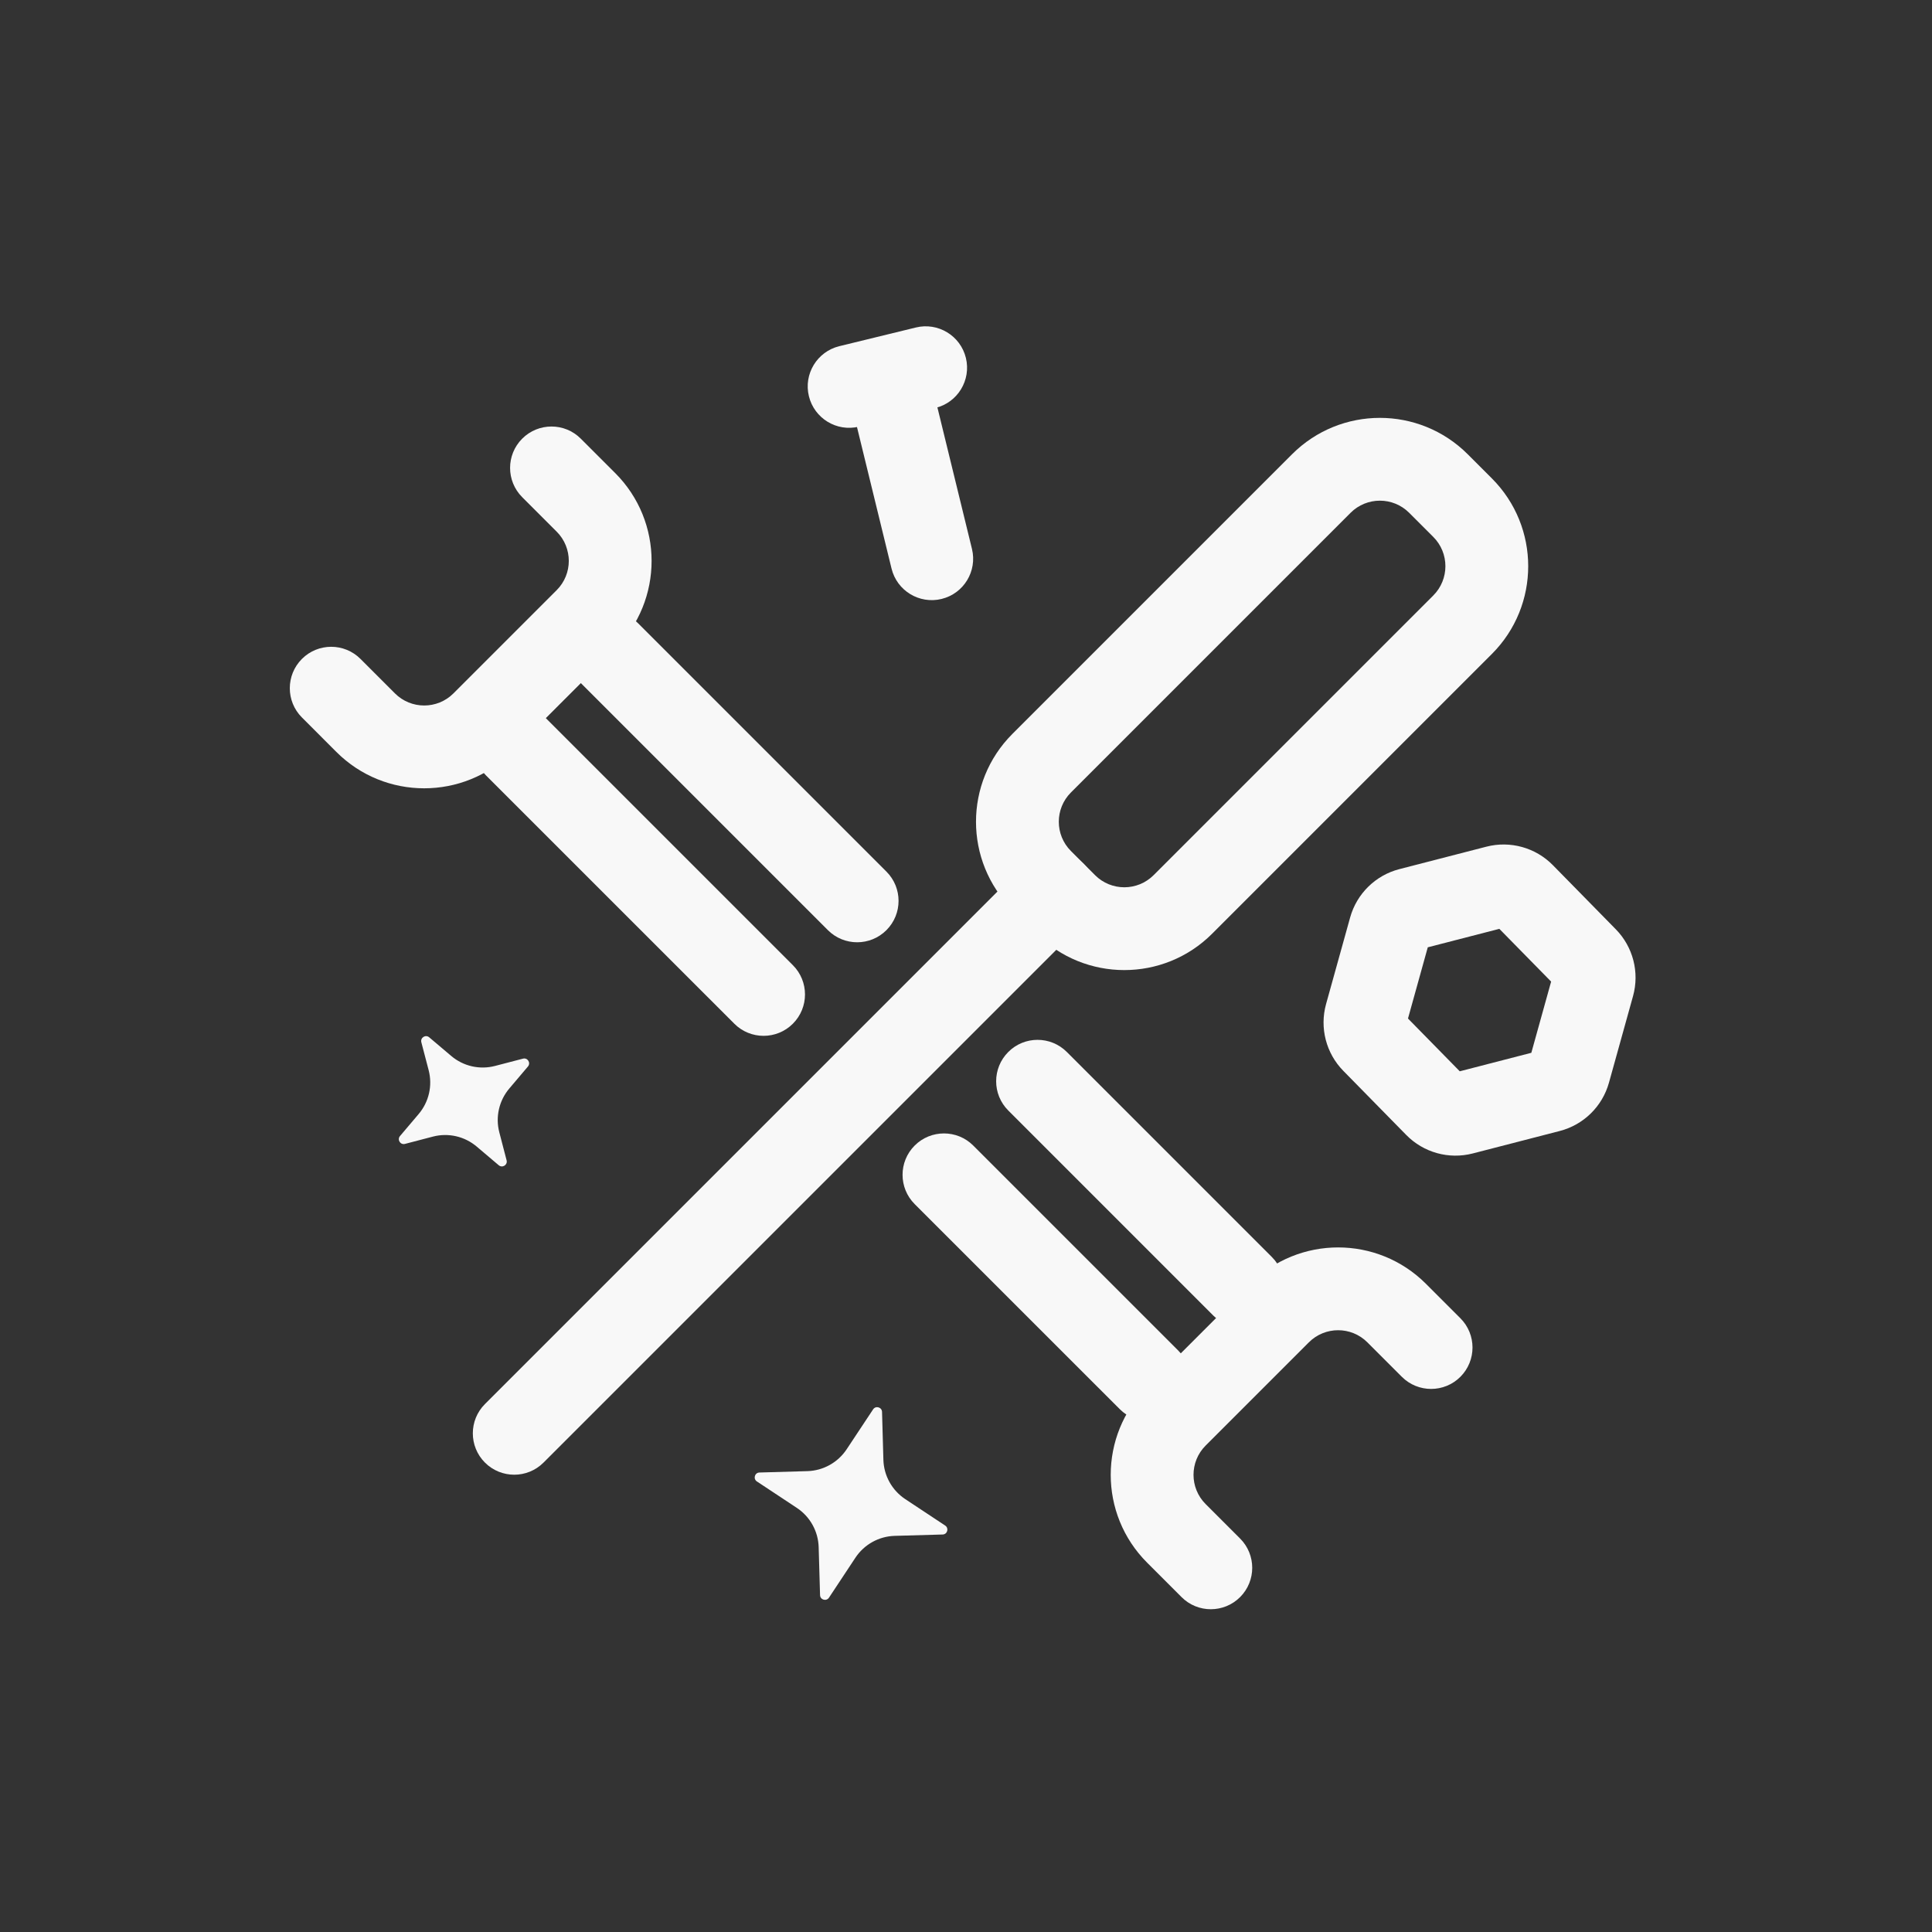 <svg width="70" height="70" viewBox="0 0 70 70" fill="none" xmlns="http://www.w3.org/2000/svg">
<rect x="0" y="0" width="70" height="70" fill="#333333" stroke="none"/>
<path d="M31.634 51.064C31.729 50.92 31.953 50.984 31.958 51.157L32.007 52.89C32.023 53.466 32.319 53.998 32.799 54.316L34.245 55.273C34.39 55.369 34.326 55.593 34.153 55.598L32.419 55.647C31.843 55.663 31.311 55.959 30.993 56.439L30.036 57.886C29.941 58.03 29.716 57.966 29.712 57.793L29.662 56.059C29.646 55.483 29.351 54.951 28.87 54.633L27.424 53.676C27.28 53.581 27.344 53.356 27.517 53.352L29.25 53.302C29.826 53.286 30.358 52.99 30.676 52.51L31.634 51.064Z" fill="#F8F8F8"/>
<path d="M15.266 37.763C15.223 37.596 15.42 37.472 15.551 37.584L16.351 38.261C16.789 38.632 17.38 38.766 17.936 38.621L18.949 38.357C19.116 38.313 19.24 38.51 19.128 38.642L18.451 39.441C18.081 39.879 17.946 40.471 18.091 41.026L18.355 42.04C18.399 42.207 18.202 42.33 18.07 42.219L17.271 41.542C16.833 41.171 16.241 41.036 15.686 41.181L14.672 41.446C14.505 41.489 14.382 41.292 14.493 41.161L15.17 40.362C15.541 39.923 15.676 39.332 15.531 38.776L15.266 37.763Z" fill="#F8F8F8"/>
<path fill-rule="evenodd" clip-rule="evenodd" d="M39.265 31.298C39.851 31.884 39.851 32.834 39.265 33.42L19.692 52.993C19.107 53.578 18.157 53.578 17.571 52.993C16.985 52.407 16.985 51.457 17.571 50.871L37.144 31.298C37.73 30.712 38.679 30.712 39.265 31.298Z" fill="#F8F8F8"/>
<path fill-rule="evenodd" clip-rule="evenodd" d="M51.056 18.579C50.471 17.994 49.521 17.994 48.935 18.579L38.802 28.713C38.216 29.299 38.216 30.249 38.802 30.834L39.676 31.709C40.261 32.294 41.211 32.294 41.797 31.709L51.931 21.575C52.516 20.989 52.516 20.039 51.931 19.454L51.056 18.579ZM46.814 16.458C48.571 14.701 51.42 14.701 53.178 16.458L54.052 17.332C55.809 19.09 55.809 21.939 54.052 23.696L43.918 33.83C42.161 35.587 39.312 35.587 37.554 33.83L36.68 32.956C34.923 31.198 34.923 28.349 36.68 26.592L46.814 16.458Z" fill="#F8F8F8"/>
<path fill-rule="evenodd" clip-rule="evenodd" d="M17.603 25.967C18.189 25.381 19.138 25.381 19.724 25.967L28.727 34.97C29.313 35.556 29.313 36.505 28.727 37.091C28.141 37.677 27.191 37.677 26.606 37.091L17.603 28.089C17.017 27.503 17.017 26.553 17.603 25.967ZM33.141 41.505C33.727 40.92 34.677 40.92 35.262 41.505L42.693 48.936C43.279 49.522 43.279 50.472 42.693 51.057C42.107 51.643 41.158 51.643 40.572 51.057L33.141 43.627C32.555 43.041 32.555 42.091 33.141 41.505Z" fill="#F8F8F8"/>
<path fill-rule="evenodd" clip-rule="evenodd" d="M20.993 22.577C21.579 21.991 22.529 21.991 23.114 22.577L32.117 31.58C32.703 32.166 32.703 33.115 32.117 33.701C31.532 34.287 30.582 34.287 29.996 33.701L20.993 24.698C20.407 24.112 20.407 23.163 20.993 22.577ZM36.532 38.115C37.117 37.529 38.067 37.529 38.653 38.115L46.084 45.546C46.669 46.132 46.669 47.081 46.084 47.667C45.498 48.253 44.548 48.253 43.962 47.667L36.532 40.236C35.946 39.651 35.946 38.701 36.532 38.115Z" fill="#F8F8F8"/>
<path fill-rule="evenodd" clip-rule="evenodd" d="M10.939 23.874C11.525 23.288 12.475 23.288 13.061 23.874L14.309 25.122C14.895 25.708 15.844 25.708 16.43 25.122L20.169 21.383C20.755 20.797 20.755 19.848 20.169 19.262L18.921 18.014C18.335 17.428 18.335 16.478 18.921 15.893C19.507 15.307 20.457 15.307 21.042 15.893L22.29 17.14C24.048 18.898 24.048 21.747 22.291 23.505L18.551 27.244C16.794 29.001 13.945 29.001 12.187 27.244L10.939 25.995C10.354 25.41 10.354 24.46 10.939 23.874Z" fill="#F8F8F8"/>
<path fill-rule="evenodd" clip-rule="evenodd" d="M44.931 57.866C45.517 57.28 45.517 56.33 44.931 55.744L43.683 54.496C43.097 53.91 43.097 52.961 43.683 52.375L47.422 48.636C48.008 48.05 48.957 48.05 49.543 48.636L50.791 49.884C51.377 50.47 52.327 50.47 52.913 49.884C53.498 49.298 53.498 48.349 52.913 47.763L51.665 46.515C49.907 44.757 47.058 44.757 45.301 46.515L41.562 50.254C39.804 52.011 39.804 54.86 41.562 56.618L42.81 57.866C43.395 58.452 44.345 58.452 44.931 57.866Z" fill="#F8F8F8"/>
<path fill-rule="evenodd" clip-rule="evenodd" d="M53.854 30.677C54.719 30.454 55.637 30.709 56.263 31.346L58.544 33.67C59.169 34.307 59.407 35.23 59.168 36.09L58.296 39.227C58.057 40.087 57.377 40.755 56.512 40.978L53.36 41.792C52.495 42.015 51.577 41.76 50.951 41.122L48.671 38.799C48.045 38.162 47.807 37.239 48.046 36.378L48.918 33.242C49.157 32.381 49.837 31.713 50.702 31.49L53.854 30.677ZM51.731 34.323L51.014 36.903L52.89 38.815L55.483 38.145L56.2 35.565L54.324 33.654L51.731 34.323Z" fill="#F8F8F8"/>
<path fill-rule="evenodd" clip-rule="evenodd" d="M31.809 12.259C32.614 12.062 33.426 12.555 33.622 13.36L35.216 19.888C35.413 20.693 34.92 21.505 34.115 21.701C33.31 21.898 32.498 21.404 32.302 20.6L30.708 14.072C30.511 13.267 31.004 12.455 31.809 12.259Z" fill="#F8F8F8"/>
<path fill-rule="evenodd" clip-rule="evenodd" d="M29.308 14.356C29.111 13.552 29.605 12.74 30.409 12.543L33.183 11.866C33.987 11.669 34.799 12.162 34.996 12.967C35.192 13.772 34.699 14.584 33.894 14.78L31.121 15.458C30.316 15.654 29.505 15.161 29.308 14.356Z" fill="#F8F8F8"/>
</svg>
